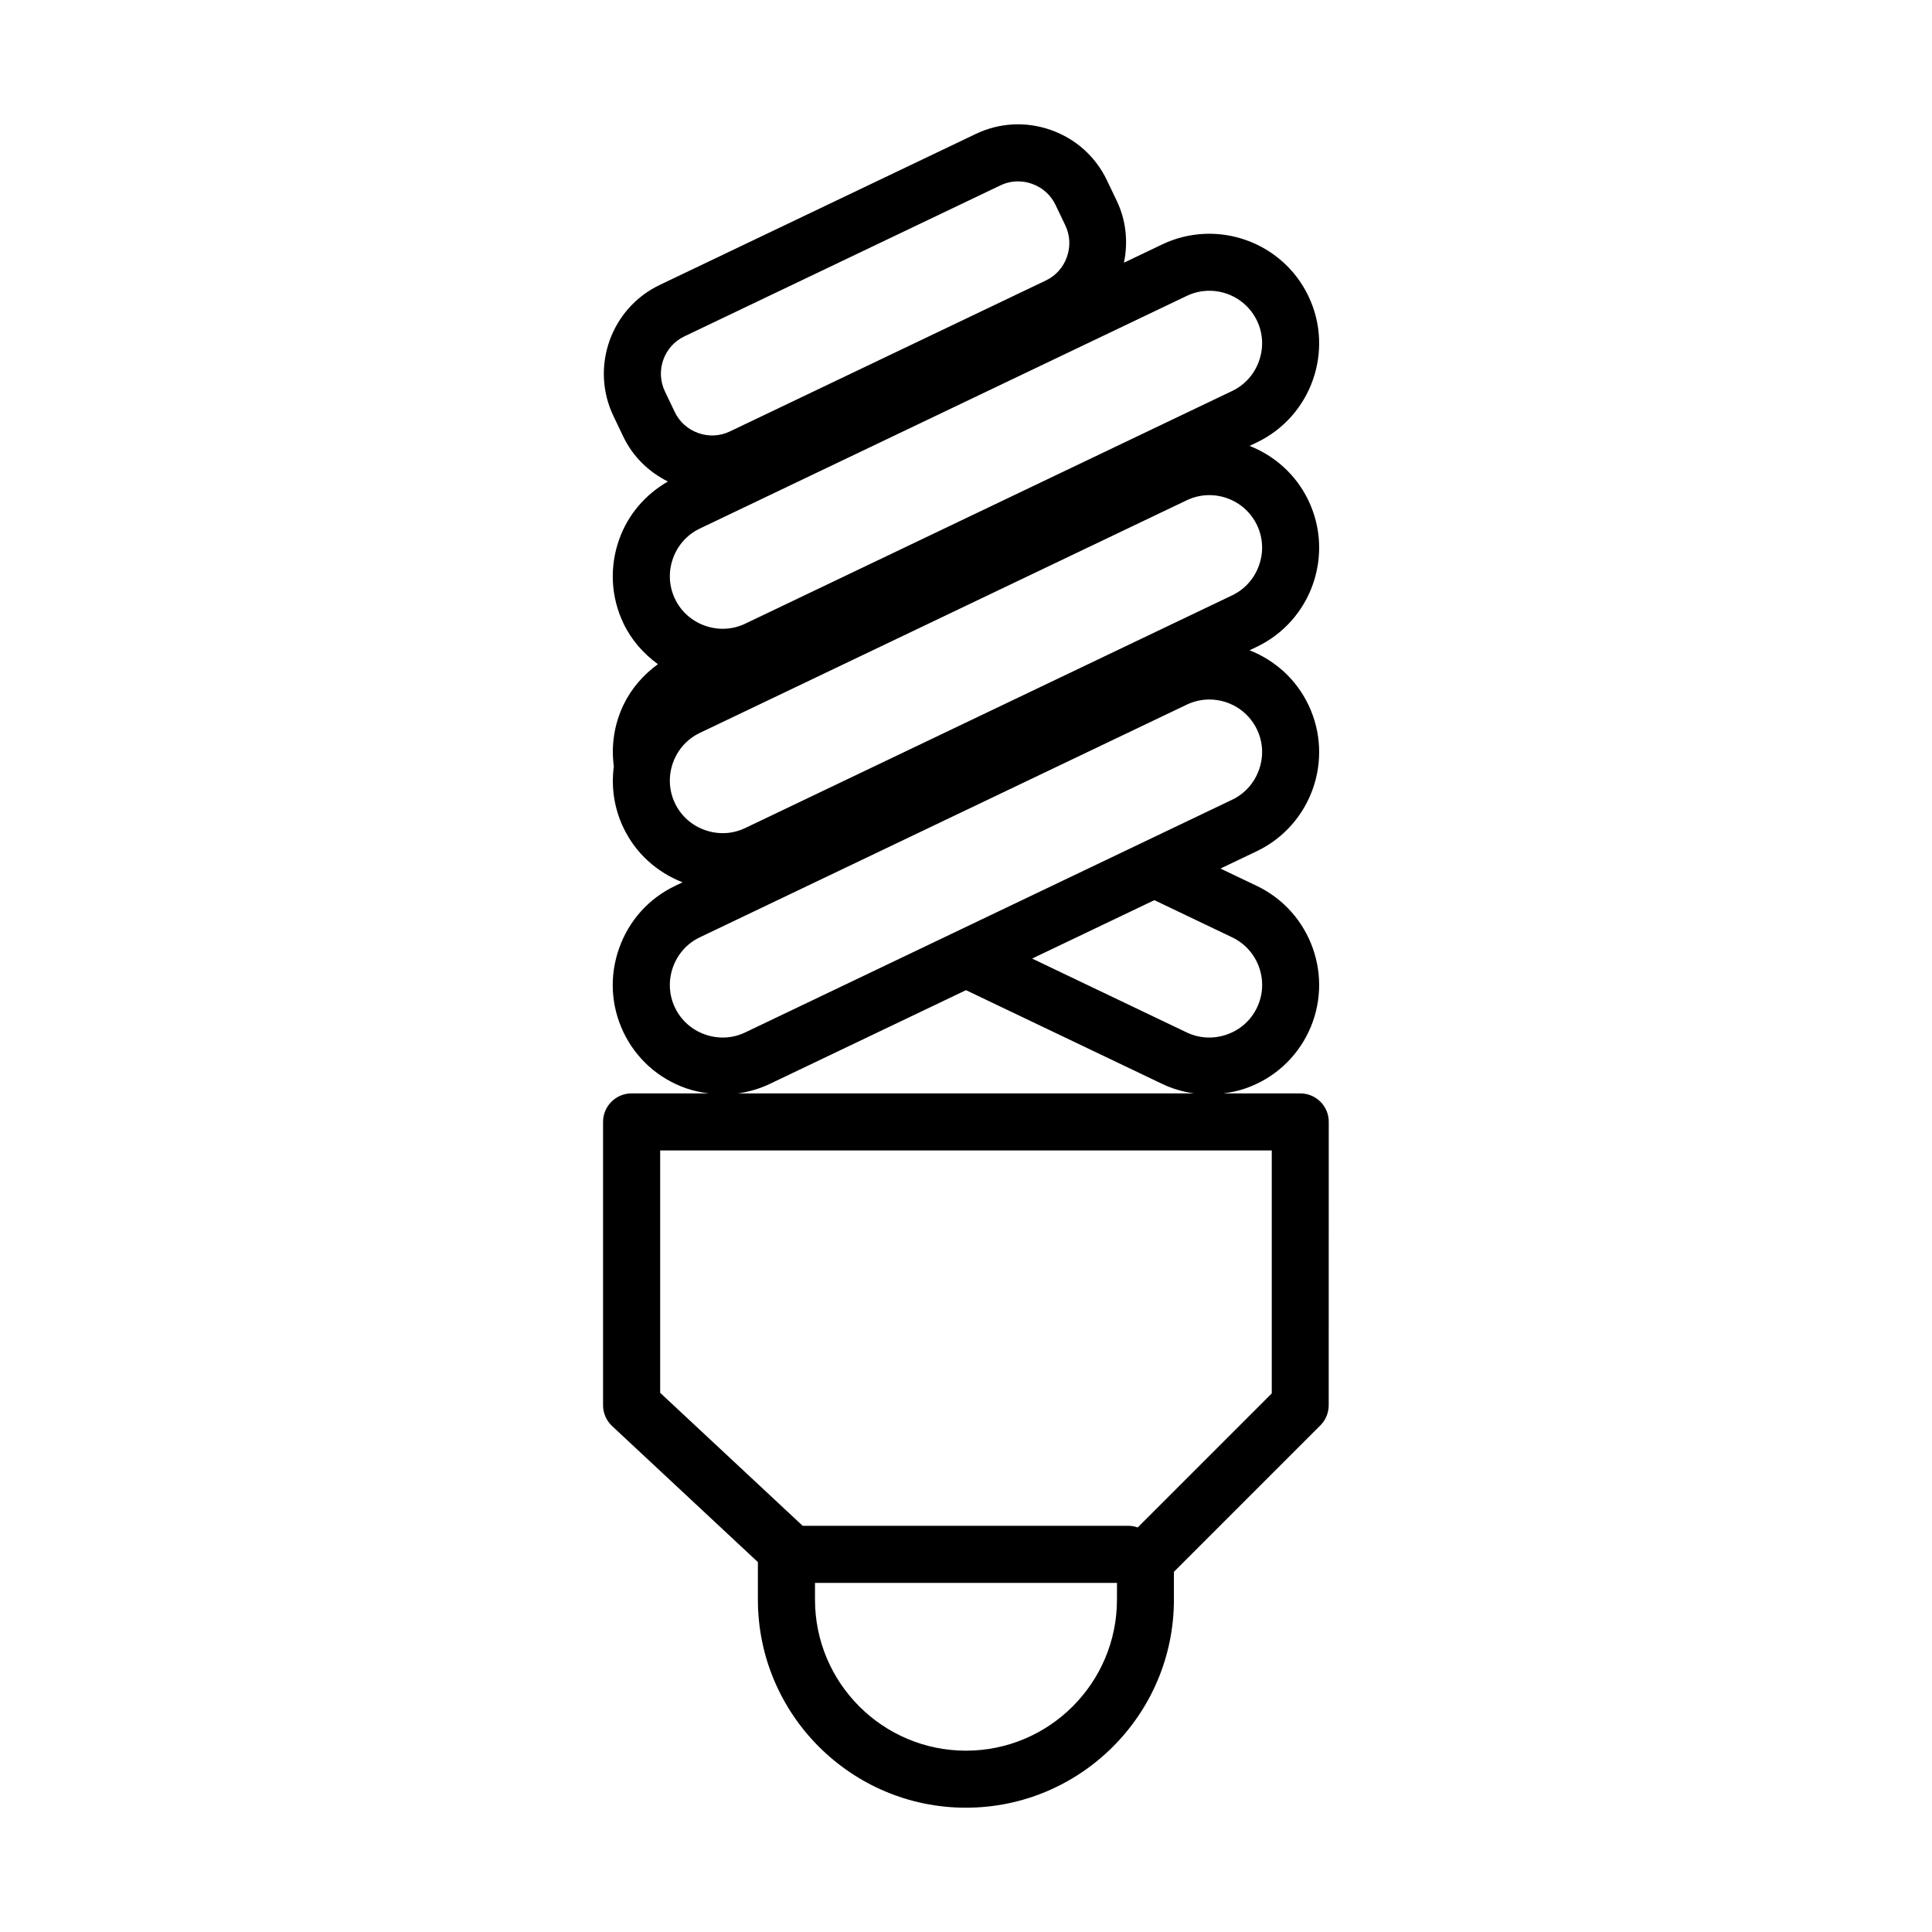 <?xml version="1.0" encoding="UTF-8"?>
<!-- Uploaded to: SVG Repo, www.svgrepo.com, Generator: SVG Repo Mixer Tools -->
<svg fill="#000000" width="800px" height="800px" version="1.1" viewBox="144 144 512 512" xmlns="http://www.w3.org/2000/svg">
 <path d="m488.59 433.76h-20.363c2.012-0.266 4.012-0.672 5.965-1.367 7.34-2.594 13.219-7.871 16.559-14.855 6.914-14.469 0.762-31.859-13.703-38.773l-9.609-4.59 9.609-4.59c14.469-6.914 20.617-24.305 13.703-38.773-3.293-6.902-8.992-11.879-15.609-14.48l1.906-0.91c14.469-6.914 20.617-24.305 13.703-38.773-3.293-6.902-8.992-11.879-15.609-14.48l1.906-0.91c14.469-6.914 20.617-24.305 13.703-38.773-6.914-14.465-24.309-20.609-38.777-13.703l-10.117 4.836c1.145-5.531 0.562-11.238-1.906-16.398l-2.606-5.445c-2.992-6.262-8.262-11-14.836-13.32-6.586-2.324-13.648-1.953-19.91 1.039l-83.754 40.012c-12.965 6.191-18.477 21.785-12.277 34.746l2.602 5.445c2.508 5.25 6.68 9.332 11.824 11.91-5.984 3.449-10.586 8.777-12.922 15.391-2.594 7.336-2.18 15.227 1.152 22.215 2.102 4.394 5.289 8 9.129 10.801-3.84 2.801-7.027 6.41-9.129 10.801-2.453 5.133-3.293 10.75-2.555 16.281-0.734 5.531 0.102 11.148 2.555 16.281 3.199 6.691 8.766 11.75 15.672 14.445l-1.977 0.941c-6.988 3.336-12.27 9.219-14.855 16.559-2.594 7.336-2.18 15.227 1.152 22.215 3.336 6.988 9.219 12.27 16.559 14.855 1.961 0.691 3.961 1.098 5.965 1.367h-20.363c-4.176 0-7.559 3.387-7.559 7.559v75.078c0 2.098 0.867 4.098 2.402 5.527l38.629 36.047v9.965c0 30.395 24.73 55.125 55.125 55.125 30.395 0 55.125-24.73 55.125-55.125v-7.379l38.812-38.812c1.414-1.414 2.211-3.34 2.211-5.344l0.012-75.078c0.016-4.172-3.367-7.559-7.543-7.559zm-18.051-41.355c6.949 3.32 9.898 11.668 6.578 18.621-1.598 3.344-4.422 5.875-7.961 7.125-3.535 1.238-7.324 1.055-10.664-0.543l-40.969-19.578 32.395-15.477zm-10.148 41.355h-120.79c2.883-0.414 5.719-1.23 8.41-2.519l51.988-24.836 51.984 24.836c2.691 1.293 5.527 2.106 8.41 2.519zm-1.898-211.34c1.941-0.926 3.984-1.367 6-1.367 5.215 0 10.23 2.934 12.625 7.941 1.598 3.344 1.789 7.133 0.539 10.664s-3.777 6.359-7.125 7.957l-129.04 61.664c-3.344 1.602-7.129 1.789-10.664 0.543-3.531-1.25-6.359-3.777-7.957-7.125-1.598-3.344-1.789-7.133-0.543-10.664 1.25-3.531 3.777-6.359 7.125-7.957zm-138.28 25.316c-2.606-5.445-0.289-11.996 5.152-14.594l83.754-40.012c1.477-0.711 3.066-1.062 4.672-1.062 1.234 0 2.481 0.211 3.688 0.641 2.769 0.977 4.984 2.957 6.238 5.578l2.606 5.445c1.254 2.625 1.402 5.586 0.422 8.359-0.977 2.769-2.957 4.988-5.578 6.238l-83.754 40.012c-2.625 1.254-5.586 1.406-8.359 0.422-2.769-0.977-4.988-2.961-6.238-5.578zm2.656 109.12c-1.598-3.344-1.789-7.133-0.543-10.664 1.25-3.531 3.777-6.359 7.125-7.957l129.04-61.656c1.941-0.926 3.984-1.367 6-1.367 5.219 0 10.23 2.934 12.625 7.941 1.598 3.344 1.789 7.133 0.539 10.664s-3.777 6.359-7.125 7.957l-129.04 61.664c-3.344 1.602-7.129 1.793-10.664 0.543-3.535-1.25-6.359-3.777-7.957-7.125zm7.957 61.289c-3.531-1.25-6.359-3.777-7.957-7.125-1.598-3.344-1.789-7.133-0.543-10.664 1.25-3.531 3.777-6.359 7.125-7.957l129.04-61.656c1.941-0.926 3.984-1.367 6-1.367 5.219 0 10.23 2.934 12.625 7.941 1.598 3.344 1.789 7.133 0.539 10.664s-3.777 6.359-7.125 7.957l-129.04 61.664c-3.34 1.602-7.129 1.789-10.664 0.543zm109.18 149.79c0 22.066-17.949 40.012-40.012 40.012s-40.012-17.949-40.012-40.012v-4.457h80.031l-0.004 4.457zm41.023-54.668-35.523 35.523c-0.762-0.258-1.566-0.434-2.418-0.434h-86.367l-37.77-35.246v-64.234h162.08z"/>
</svg>